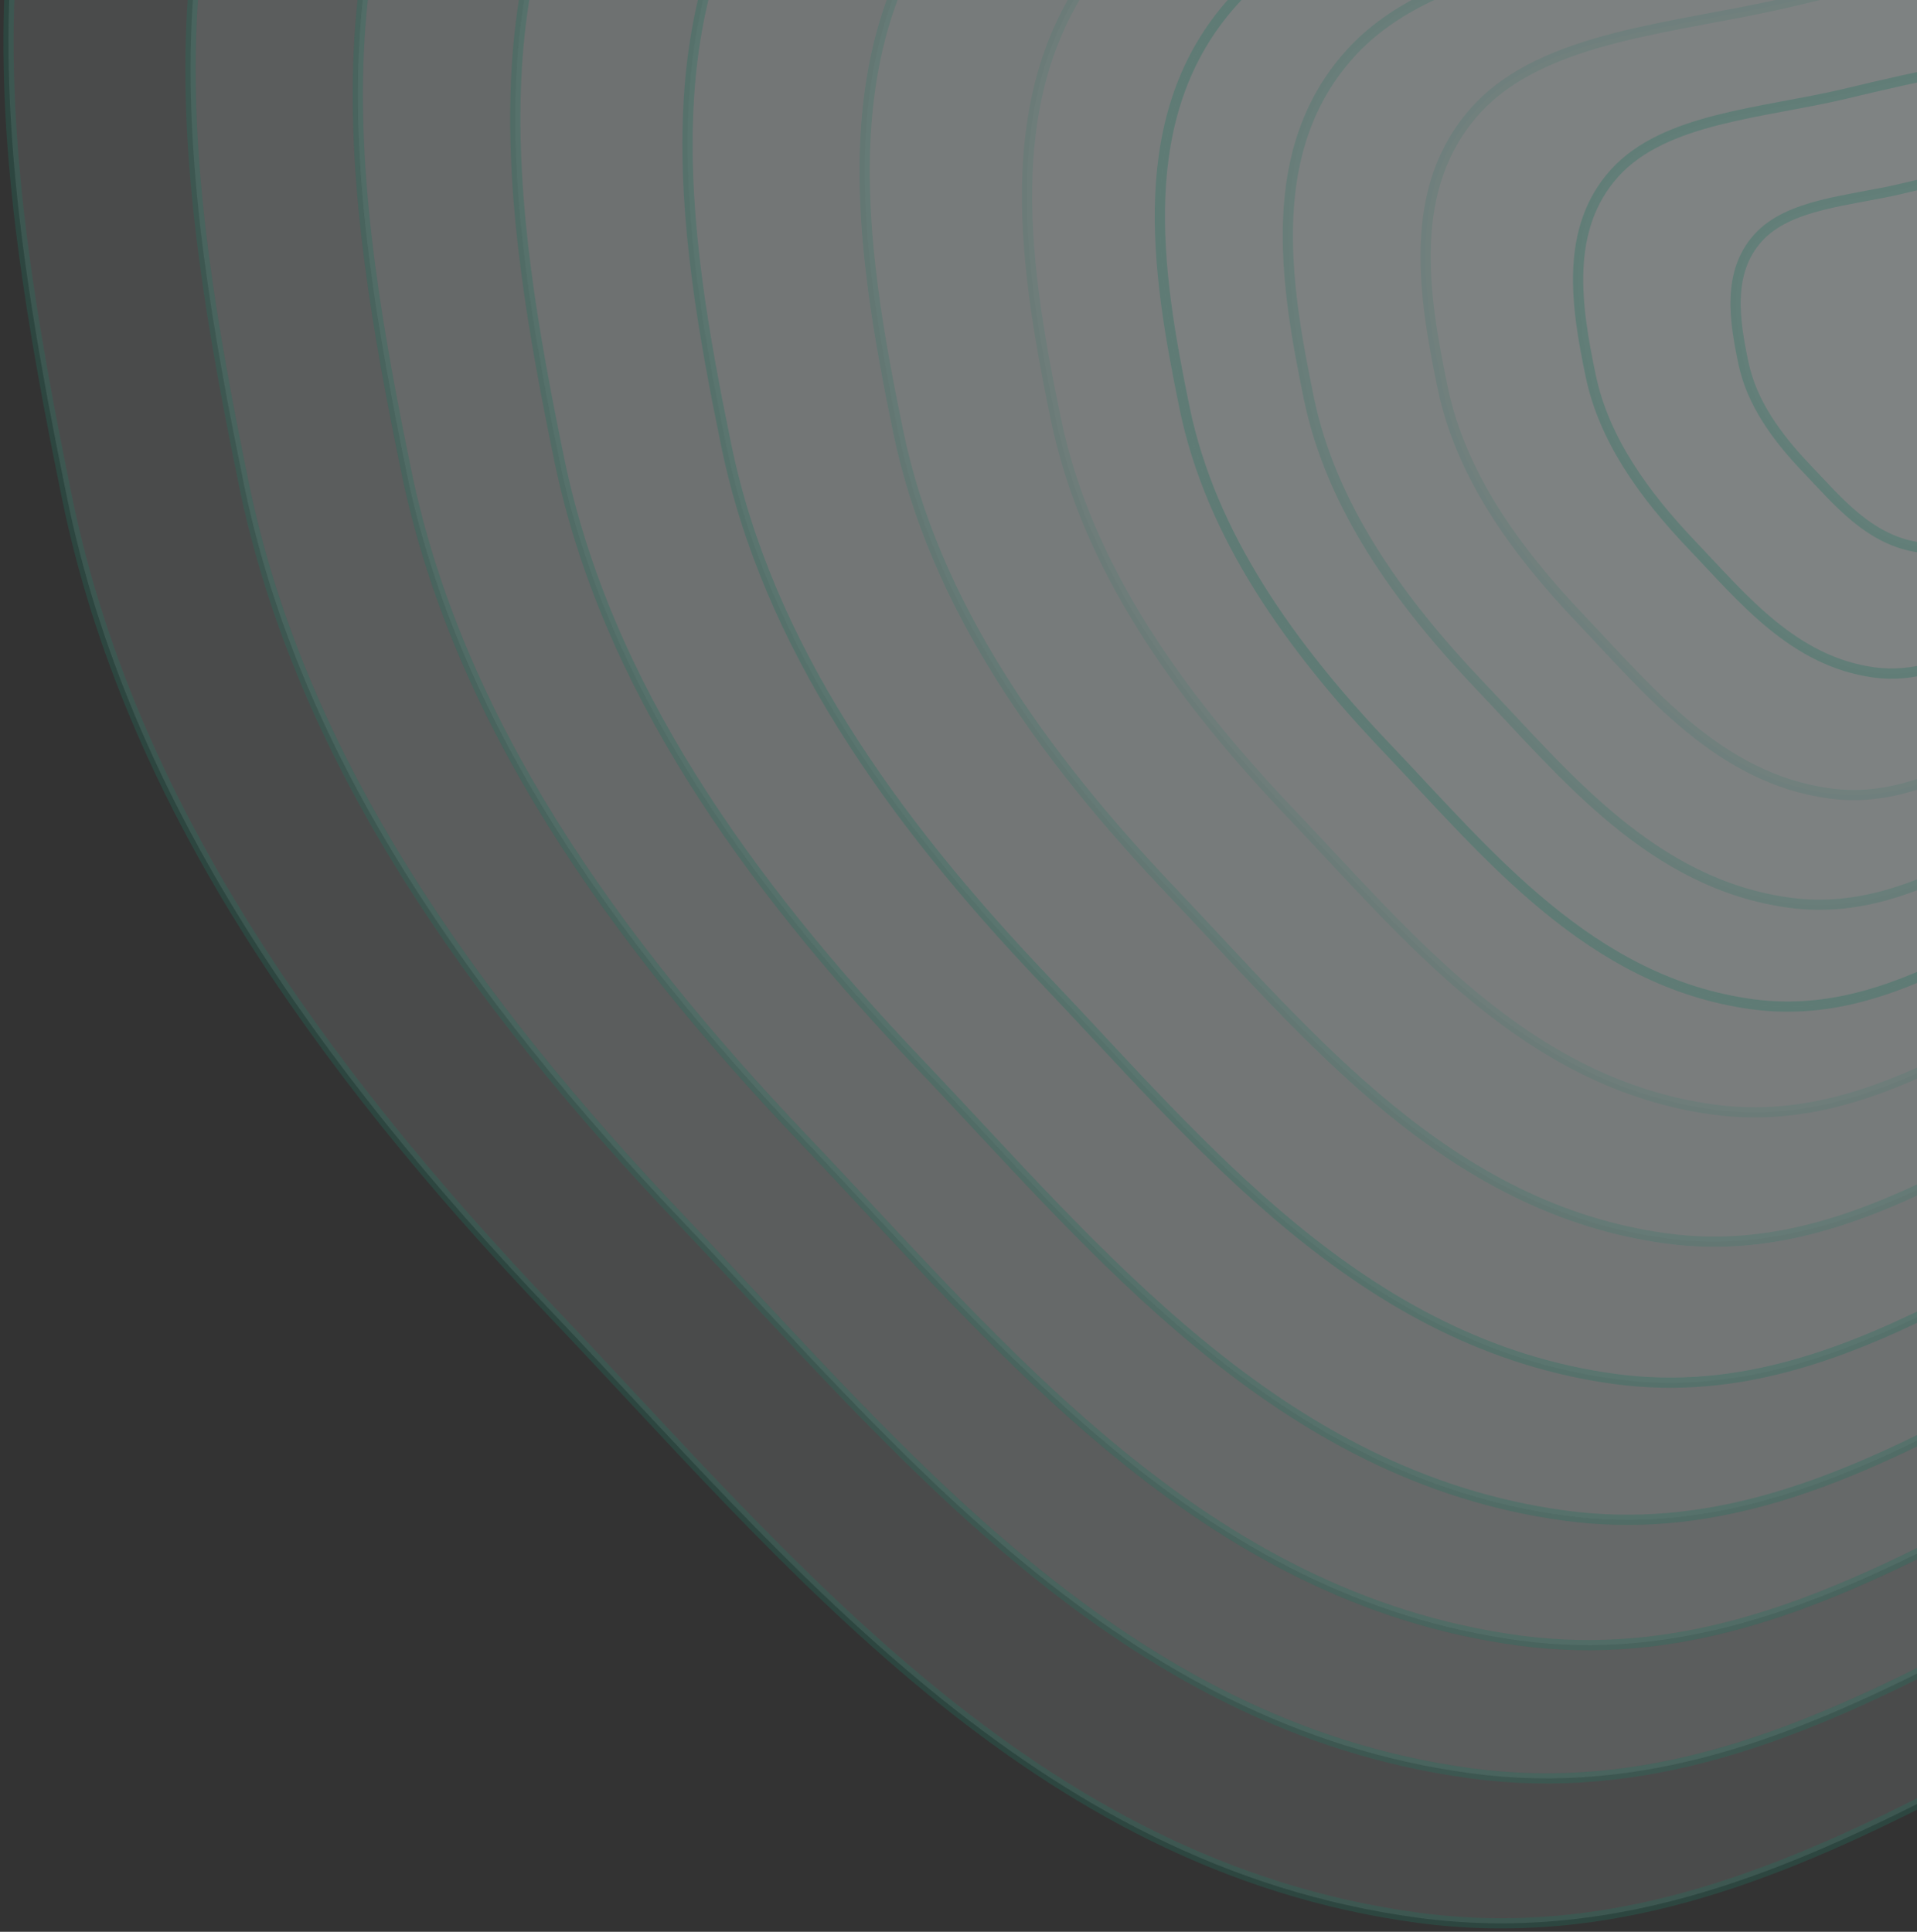 <svg width="506" height="510" viewBox="0 0 506 510" fill="none" xmlns="http://www.w3.org/2000/svg">
<rect x="0" y="0" width="506" height="510" fill="#333333" stroke="none"/>
<g clip-path="url(#clip0_2820_66189)">
<g opacity="0.4">
<path opacity="0.3" fill-rule="evenodd" clip-rule="evenodd" d="M48.582 -124.553C111.728 -194.686 235.319 -200.494 339.194 -225.324C435.848 -248.427 530.027 -272.024 631.134 -263.819C750.164 -254.156 897.759 -254.876 964.538 -174.557C1031.8 -93.655 939.664 9.794 938.658 106.063C937.747 193.181 1024.5 292.367 958.941 360.877C892.685 430.117 749.436 386.983 644.988 412.962C548.671 436.919 474.67 519.758 374.31 506.29C272.443 492.62 208.242 412.098 145.235 345.898C83.735 281.28 34.117 211.308 17.753 131.664C-0.166 44.433 -15.182 -53.741 48.582 -124.553Z" fill="#F5FFFD" stroke="#02D2A0" stroke-width="2.7"/>
<path opacity="0.3" fill-rule="evenodd" clip-rule="evenodd" d="M92.379 -104.804C149.728 -168.498 261.981 -173.765 356.325 -196.313C444.111 -217.296 529.646 -238.721 621.483 -231.26C729.591 -222.482 863.65 -223.132 924.308 -150.177C985.406 -76.7 901.729 17.252 900.82 104.684C900 183.805 978.801 273.888 919.26 336.112C859.087 398.995 728.973 359.813 634.112 383.403C546.628 405.159 479.421 480.393 388.267 468.157C295.745 455.737 237.427 382.6 180.195 322.475C124.337 263.785 79.262 200.234 64.396 127.898C48.113 48.671 34.468 -40.492 92.379 -104.804Z" fill="#F5FFFD" stroke="#02D2A0" stroke-width="2.7"/>
<path opacity="0.3" fill-rule="evenodd" clip-rule="evenodd" d="M132.62 -86.66C184.642 -144.436 286.477 -149.21 372.064 -169.657C451.702 -188.684 529.3 -208.122 612.609 -201.348C710.689 -193.379 832.302 -193.958 887.337 -127.783C942.769 -61.119 866.865 24.101 866.047 103.417C865.307 175.192 936.802 256.915 882.792 313.356C828.208 370.397 710.168 334.848 624.11 356.243C544.748 375.974 483.785 444.218 401.089 433.114C317.152 421.843 264.242 355.496 212.318 300.949C161.635 247.707 120.743 190.054 107.247 124.435C92.473 52.564 80.089 -28.32 132.62 -86.66Z" fill="#F5FFFD" stroke="#02D2A0" stroke-width="2.7"/>
<path opacity="0.3" fill-rule="evenodd" clip-rule="evenodd" d="M170.5 -69.572C217.513 -121.78 309.541 -126.09 386.881 -144.562C458.848 -161.754 528.973 -179.312 604.265 -173.19C692.901 -165.981 802.805 -166.498 852.545 -106.696C902.646 -46.453 834.057 30.555 833.325 102.228C832.663 167.088 897.278 240.942 848.475 291.943C799.151 343.485 692.474 311.355 614.703 330.684C542.985 348.509 487.896 410.175 413.162 400.136C337.307 389.947 289.485 329.989 242.556 280.696C196.749 232.581 159.789 180.48 147.591 121.183C134.231 56.233 123.032 -16.855 170.5 -69.572Z" fill="#F5FFFD" stroke="#02D2A0" stroke-width="2.7"/>
<path opacity="0.3" fill-rule="evenodd" clip-rule="evenodd" d="M293.597 -14.068C324.311 -48.174 384.472 -50.964 435.028 -63.027C482.071 -74.245 527.909 -85.7 577.13 -81.682C635.076 -76.952 706.925 -77.275 739.462 -38.179C772.234 1.202 727.42 51.513 726.965 98.352C726.553 140.738 768.821 189.016 736.932 222.335C704.703 256.008 634.955 234.987 584.12 247.603C537.24 259.236 501.245 299.524 452.388 292.949C402.795 286.272 371.513 247.079 340.818 214.855C310.856 183.399 286.677 149.344 278.683 110.591C269.927 68.144 262.582 20.375 293.597 -14.068Z" fill="#F5FFFD" stroke="#02D2A0" stroke-width="2.7"/>
<path opacity="0.3" fill-rule="evenodd" clip-rule="evenodd" d="M254.538 -31.678C290.422 -71.53 360.695 -74.806 419.752 -88.894C474.703 -102.01 528.247 -115.402 585.74 -110.718C653.425 -105.204 737.349 -105.587 775.344 -59.915C813.615 -13.917 761.258 44.863 760.714 99.583C760.223 149.1 809.581 205.493 772.325 244.423C734.673 283.766 653.206 259.219 593.824 273.965C539.063 287.564 497.011 334.635 439.942 326.96C382.015 319.171 345.485 273.385 309.638 235.746C274.649 199.006 246.415 159.224 237.087 113.951C226.87 64.365 218.303 8.561 254.538 -31.678Z" fill="#F5FFFD" stroke="#02D2A0" stroke-width="2.7"/>
<path opacity="0.3" fill-rule="evenodd" clip-rule="evenodd" d="M211.926 -50.893C253.451 -97.006 334.755 -100.809 403.085 -117.123C466.665 -132.302 528.616 -147.809 595.132 -142.396C673.44 -136.019 770.538 -136.474 814.488 -83.635C858.758 -30.416 798.169 37.608 797.531 100.924C796.953 158.219 854.048 223.466 810.936 268.517C767.366 314.045 673.118 285.654 604.41 302.723C541.051 318.465 492.389 372.936 426.363 364.063C359.345 355.056 317.09 302.086 275.624 258.537C235.15 216.029 202.49 170 191.712 117.616C179.897 60.241 169.996 -4.326 211.926 -50.893Z" fill="#F5FFFD" stroke="#02D2A0" stroke-width="2.7"/>
<path opacity="0.3" fill-rule="evenodd" clip-rule="evenodd" d="M389.474 29.171C407.497 9.161 442.838 7.543 472.531 0.486C500.161 -6.086 527.082 -12.796 556 -10.414C590.045 -7.616 632.254 -7.774 651.391 15.19C670.667 38.32 644.371 67.838 644.132 95.335C643.915 120.218 668.774 148.576 650.061 168.124C631.147 187.879 590.16 175.511 560.304 182.897C532.769 189.709 511.65 213.346 482.943 209.466C453.805 205.528 435.404 182.507 417.351 163.578C399.731 145.101 385.507 125.098 380.787 102.345C375.619 77.423 371.275 49.377 389.474 29.171Z" fill="#F5FFFD" stroke="#02D2A0" stroke-width="2.7"/>
<path opacity="0.3" fill-rule="evenodd" clip-rule="evenodd" d="M356.333 14.226C378.742 -10.658 422.663 -12.684 459.568 -21.468C493.906 -29.641 527.364 -37.994 563.305 -35.053C605.612 -31.582 658.066 -31.797 681.836 -3.255C705.778 25.491 673.08 62.197 672.766 96.38C672.482 127.313 703.359 162.558 680.093 186.866C656.578 211.432 605.647 196.074 568.539 205.267C534.319 213.745 508.057 243.138 472.384 238.326C436.172 233.444 413.319 204.831 390.892 181.305C369.006 158.343 351.341 133.481 345.489 105.197C339.084 74.217 333.703 39.354 356.333 14.226Z" fill="#F5FFFD" stroke="#02D2A0" stroke-width="2.7"/>
<path opacity="0.3" fill-rule="evenodd" clip-rule="evenodd" d="M325.556 0.345C352.04 -29.058 403.926 -31.462 447.529 -41.855C488.101 -51.527 527.633 -61.397 570.086 -57.931C620.067 -53.843 682.034 -54.106 710.104 -20.386C738.378 13.573 699.734 56.955 699.353 97.346C699.007 133.898 735.471 175.536 707.974 204.265C680.188 233.3 620.023 215.162 576.18 226.035C535.75 236.059 504.715 270.799 462.573 265.121C419.798 259.358 392.809 225.556 366.326 197.763C340.478 170.635 319.617 141.263 312.713 107.843C305.157 71.237 298.813 30.042 325.556 0.345Z" fill="#F5FFFD" stroke="#02D2A0" stroke-width="2.7"/>
<path opacity="0.3" fill-rule="evenodd" clip-rule="evenodd" d="M426.167 45.721C439.337 31.105 465.175 29.938 486.883 24.792C507.082 20.004 526.764 15.114 547.912 16.864C572.808 18.924 603.673 18.827 617.683 35.617C631.794 52.529 612.584 74.088 612.428 94.183C612.286 112.367 630.483 133.101 616.812 147.379C602.994 161.808 573.015 152.75 551.187 158.137C531.058 163.102 515.629 180.367 494.635 177.519C473.325 174.628 459.854 157.797 446.641 143.956C433.745 130.446 423.33 115.822 419.864 99.194C416.067 80.976 412.872 60.479 426.167 45.721Z" fill="#F5FFFD" stroke="#02D2A0" stroke-width="2.7"/>
<path opacity="0.3" fill-rule="evenodd" clip-rule="evenodd" d="M464.043 62.799C472.196 53.752 488.232 53.049 501.698 49.88C514.228 46.929 526.437 43.915 539.563 45.017C555.018 46.315 574.172 46.281 582.889 56.698C591.669 67.19 579.774 80.536 579.706 92.987C579.642 104.256 590.962 117.122 582.496 125.958C573.94 134.889 555.322 129.251 541.782 132.57C529.296 135.631 519.743 146.319 506.709 144.534C493.48 142.725 485.098 132.283 476.881 123.694C468.859 115.311 462.377 106.239 460.203 95.93C457.821 84.639 455.811 71.934 464.043 62.799Z" fill="#F5FFFD" stroke="#02D2A0" stroke-width="2.7"/>
</g>
</g>
<defs>
<clipPath id="clip0_2820_66189">
<rect width="506" height="510" fill="white"/>
</clipPath>
</defs>
</svg>
